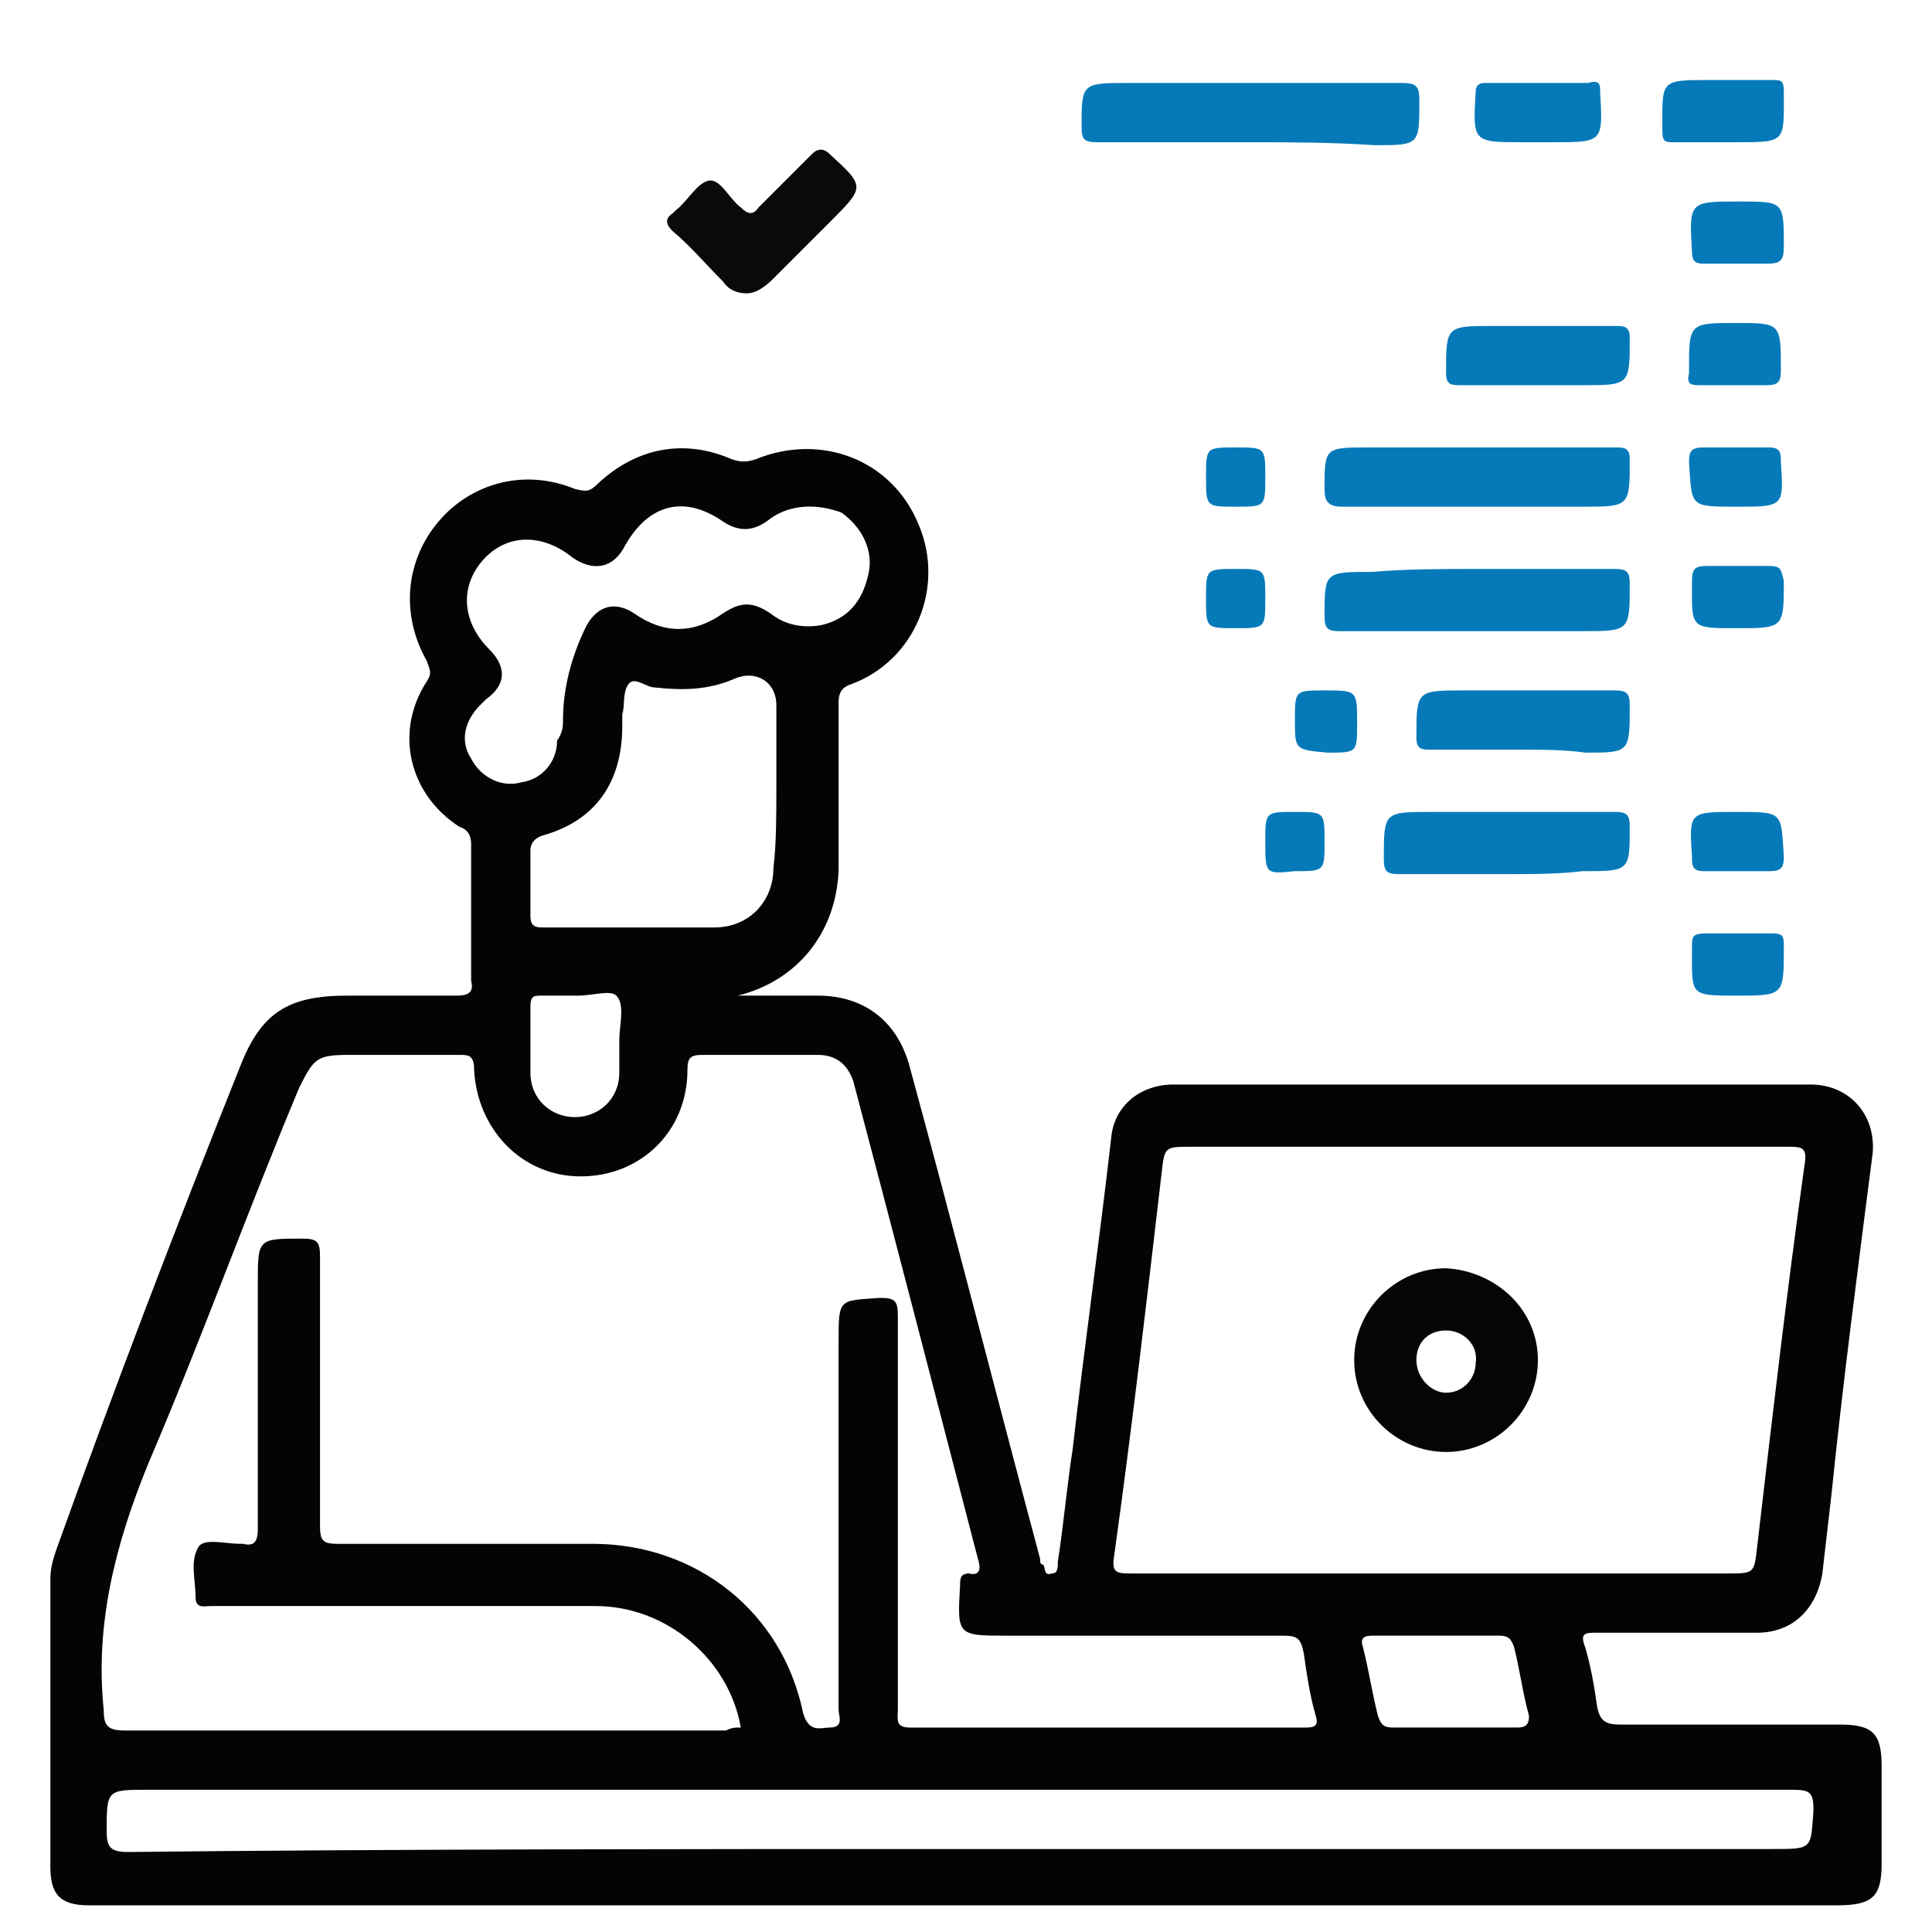 <?xml version="1.0" encoding="utf-8"?>
<!-- Generator: Adobe Illustrator 24.0.2, SVG Export Plug-In . SVG Version: 6.00 Build 0)  -->
<svg version="1.1" id="Layer_1" xmlns="http://www.w3.org/2000/svg" xmlns:xlink="http://www.w3.org/1999/xlink" x="0px" y="0px"
	 viewBox="0 0 65.2 65.2" style="enable-background:new 0 0 65.2 65.2;" xml:space="preserve">
<style type="text/css">
	.st0{fill:#040404;}
	.st1{fill:#067AB9;}
	.st2{fill:#0A0A0A;}
	.st3{fill:#050505;}
</style>
<g>
	<path class="st0" d="M24.9,33.6c0.9,0,1.8,0,2.7,0c1.6,0,2.7,0.9,3.1,2.4c1.5,5.5,2.9,11,4.4,16.6c0,0.1,0,0.2,0.1,0.2
		c0.1,0.1,0,0.4,0.3,0.3c0.2,0,0.2-0.2,0.2-0.4c0.2-1.3,0.3-2.5,0.5-3.8c0.4-3.5,0.9-7,1.3-10.5c0.1-1.1,1-1.8,2.1-1.8
		c7.2,0,14.3,0,21.5,0c1.3,0,2.2,1,2.1,2.3c-0.5,3.9-1,7.7-1.4,11.6c-0.1,0.9-0.2,1.7-0.3,2.6c-0.2,1.2-1,2-2.2,2
		c-1.8,0-3.6,0-5.4,0c-0.4,0-0.6,0-0.4,0.5c0.2,0.7,0.3,1.3,0.4,2c0.1,0.5,0.3,0.6,0.8,0.6c2.5,0,4.9,0,7.4,0c1.1,0,1.4,0.3,1.4,1.4
		c0,1.1,0,2.2,0,3.3c0,1.1-0.3,1.4-1.5,1.4c-17.8,0-35.5,0-53.3,0c-1.9,0-3.8,0-5.7,0c-1,0-1.3-0.4-1.3-1.3c0-3.2,0-6.5,0-9.7
		c0-0.4,0.1-0.7,0.2-1C3.8,47,5.9,41.5,8.1,36c0.7-1.8,1.6-2.4,3.6-2.4c1.2,0,2.5,0,3.7,0c0.4,0,0.6-0.1,0.5-0.5c0-1.5,0-3,0-4.6
		c0-0.3-0.1-0.5-0.4-0.6c-1.7-1.1-2.2-3.2-1.1-4.9c0.2-0.3,0.1-0.4,0-0.7c-0.9-1.6-0.7-3.4,0.4-4.7c1.1-1.3,2.9-1.8,4.6-1.1
		c0.4,0.1,0.5,0.1,0.8-0.2c1.3-1.2,2.9-1.5,4.5-0.8c0.3,0.1,0.5,0.1,0.8,0c2.2-0.9,4.6,0,5.5,2.2c0.9,2.1-0.1,4.6-2.3,5.4
		c-0.3,0.1-0.4,0.3-0.4,0.6c0,1.9,0,3.8,0,5.7C28.2,31.5,26.9,33.1,24.9,33.6z M25,58.3c-0.4-2.3-2.5-4.1-4.9-4.1
		c-3.1,0-6.1,0-9.2,0c-1.3,0-2.5,0-3.8,0c-0.2,0-0.5,0.1-0.5-0.3c0-0.6-0.2-1.2,0.1-1.7c0.2-0.3,0.9-0.1,1.4-0.1c0,0,0,0,0.1,0
		c0.4,0.1,0.5-0.1,0.5-0.5c0-2.8,0-5.5,0-8.3c0-1.5,0-1.5,1.5-1.5c0.5,0,0.6,0.1,0.6,0.6c0,3,0,6.1,0,9.1c0,0.5,0.1,0.6,0.6,0.6
		c2.9,0,5.7,0,8.6,0c3.5,0,6.4,2.3,7.1,5.7c0.2,0.7,0.6,0.5,0.9,0.5c0.5,0,0.3-0.4,0.3-0.6c0-4.1,0-8.2,0-12.4c0-1.5,0-1.4,1.4-1.5
		c0.5,0,0.6,0.1,0.6,0.6c0,4.4,0,8.8,0,13.3c0,0.3-0.1,0.6,0.4,0.6c4.5,0,8.9,0,13.4,0c0.3,0,0.4-0.1,0.3-0.4
		c-0.2-0.7-0.3-1.4-0.4-2.1c-0.1-0.5-0.2-0.6-0.7-0.6c-3.1,0-6.2,0-9.3,0c-1.7,0-1.7,0-1.6-1.7c0-0.2,0-0.4,0.3-0.4
		c0.4,0.1,0.4-0.2,0.3-0.5c-1.4-5.4-2.8-10.8-4.2-16.1c-0.2-0.6-0.6-0.9-1.2-0.9c-1.3,0-2.6,0-3.9,0c-0.4,0-0.5,0.1-0.5,0.5
		c0,2.1-1.6,3.6-3.6,3.6c-2,0-3.5-1.6-3.6-3.6c0-0.5-0.2-0.5-0.5-0.5c-1.2,0-2.5,0-3.7,0c-1.1,0-1.2,0.1-1.7,1.1
		C8.3,41,6.8,45.2,5,49.4c-1.1,2.7-1.8,5.4-1.5,8.3c0,0.5,0.1,0.7,0.7,0.7c6.8,0,13.6,0,20.3,0C24.7,58.3,24.8,58.3,25,58.3z
		 M48.4,53.1c3.3,0,6.6,0,9.9,0c0.9,0,0.9,0,1-0.9c0.5-4.3,1-8.6,1.6-12.9c0.1-0.6-0.1-0.6-0.6-0.6c-6.7,0-13.4,0-20.1,0
		c-0.9,0-0.9,0-1,0.9c-0.5,4.3-1,8.6-1.6,12.9c-0.1,0.6,0.1,0.6,0.6,0.6C41.7,53.1,45,53.1,48.4,53.1z M32.3,62.4
		c9.2,0,18.4,0,27.5,0c1.4,0,1.3,0,1.4-1.3c0-0.6-0.1-0.7-0.7-0.7c-18.5,0-37,0-55.5,0c-1.4,0-1.4,0-1.4,1.4c0,0.5,0.1,0.7,0.7,0.7
		C13.6,62.4,22.9,62.4,32.3,62.4z M26.2,26.6c0-0.9,0-1.8,0-2.8c0-0.8-0.7-1.2-1.4-0.9c-0.9,0.4-1.8,0.4-2.7,0.3
		c-0.3,0-0.7-0.4-0.9-0.1c-0.2,0.3-0.1,0.7-0.2,1c0,0.1,0,0.3,0,0.4c0,1.9-0.9,3.2-2.7,3.7c-0.3,0.1-0.4,0.3-0.4,0.5
		c0,0.7,0,1.5,0,2.2c0,0.3,0.1,0.4,0.4,0.4c1.9,0,3.9,0,5.8,0c1.2,0,2-0.9,2-2C26.2,28.5,26.2,27.5,26.2,26.6z M19,24.3
		c0-1.1,0.3-2.2,0.8-3.2c0.4-0.7,1-0.8,1.6-0.4c1,0.7,2,0.7,3,0c0.6-0.4,1-0.4,1.6,0c0.5,0.4,1.1,0.5,1.7,0.4
		c0.9-0.2,1.4-0.8,1.6-1.7c0.2-0.8-0.2-1.6-0.9-2.1C27.6,17,26.7,17,26,17.5c-0.5,0.4-1,0.5-1.6,0.1c-1.3-0.9-2.5-0.6-3.3,0.8
		c-0.4,0.8-1.1,0.9-1.8,0.4c-1-0.8-2.2-0.8-3,0.1c-0.8,0.9-0.7,2.1,0.2,3c0.6,0.6,0.6,1.2-0.1,1.7c-0.1,0.1-0.1,0.1-0.2,0.2
		c-0.5,0.5-0.7,1.2-0.3,1.8c0.3,0.6,1,1,1.7,0.8c0.7-0.1,1.2-0.7,1.2-1.4C19,24.7,19,24.5,19,24.3z M49.1,58.3c0.7,0,1.4,0,2.1,0
		c0.3,0,0.4-0.1,0.4-0.4c-0.2-0.7-0.3-1.5-0.5-2.3c-0.1-0.3-0.2-0.4-0.5-0.4c-1.4,0-2.9,0-4.3,0c-0.3,0-0.4,0.1-0.3,0.4
		c0.2,0.8,0.3,1.5,0.5,2.3c0.1,0.3,0.2,0.4,0.5,0.4C47.7,58.3,48.4,58.3,49.1,58.3z M19.5,33.6C19.5,33.6,19.5,33.6,19.5,33.6
		c-0.4,0-0.8,0-1.2,0c-0.3,0-0.4,0-0.4,0.4c0,0.7,0,1.5,0,2.2c0,0.9,0.7,1.5,1.5,1.5c0.8,0,1.5-0.6,1.5-1.5c0-0.4,0-0.7,0-1.1
		c0-0.5,0.2-1.2-0.1-1.5C20.6,33.4,20,33.6,19.5,33.6z"/>
	<path class="st1" d="M42.1,4.8c-1.7,0-3.4,0-5.1,0c-0.4,0-0.5-0.1-0.5-0.5c0-1.5,0-1.5,1.6-1.5c3.1,0,6.1,0,9.2,0
		c0.5,0,0.6,0.1,0.6,0.6c0,1.5,0,1.5-1.5,1.5C44.9,4.8,43.5,4.8,42.1,4.8z"/>
	<path class="st1" d="M49.9,15.1c1.5,0,3.1,0,4.6,0c0.3,0,0.5,0,0.5,0.4c0,1.6,0,1.6-1.6,1.6c-2.7,0-5.4,0-8.1,0
		c-0.5,0-0.6-0.2-0.6-0.6c0-1.4,0-1.4,1.5-1.4C47.4,15.1,48.7,15.1,49.9,15.1z"/>
	<path class="st1" d="M49.9,19.2c1.5,0,3.1,0,4.6,0c0.4,0,0.5,0.1,0.5,0.5c0,1.6,0,1.6-1.6,1.6c-2.7,0-5.5,0-8.2,0
		c-0.4,0-0.5-0.1-0.5-0.5c0-1.5,0-1.5,1.6-1.5C47.5,19.2,48.7,19.2,49.9,19.2z"/>
	<path class="st1" d="M50.8,29.5c-1.2,0-2.4,0-3.6,0c-0.4,0-0.5-0.1-0.5-0.5c0-1.6,0-1.6,1.6-1.6c2.1,0,4.1,0,6.2,0
		c0.4,0,0.5,0.1,0.5,0.5c0,1.5,0,1.5-1.6,1.5C52.6,29.5,51.7,29.5,50.8,29.5z"/>
	<path class="st2" d="M25.2,9.9c-0.3,0-0.6-0.1-0.8-0.4c-0.6-0.6-1.1-1.2-1.7-1.7c-0.2-0.2-0.3-0.4,0-0.6c0,0,0.1-0.1,0.1-0.1
		c0.4-0.3,0.7-0.9,1.1-1c0.4-0.1,0.7,0.6,1.1,0.9c0.2,0.2,0.4,0.3,0.6,0c0.6-0.6,1.2-1.2,1.8-1.8c0.2-0.2,0.4-0.2,0.6,0
		c1.2,1.1,1.2,1.1,0,2.3c-0.6,0.6-1.2,1.2-1.9,1.9C25.8,9.7,25.5,9.9,25.2,9.9z"/>
	<path class="st1" d="M51.4,25.3c-1.1,0-2.1,0-3.2,0c-0.3,0-0.4-0.1-0.4-0.4c0-1.6,0-1.6,1.6-1.6c1.7,0,3.4,0,5.1,0
		c0.4,0,0.5,0.1,0.5,0.5c0,1.6,0,1.6-1.5,1.6C52.8,25.3,52.1,25.3,51.4,25.3z"/>
	<path class="st1" d="M51.9,13c-0.9,0-1.7,0-2.6,0c-0.3,0-0.5,0-0.5-0.4c0-1.6,0-1.6,1.6-1.6c1.4,0,2.7,0,4.1,0c0.3,0,0.5,0,0.5,0.4
		c0,1.6,0,1.6-1.6,1.6C52.9,13,52.4,13,51.9,13z"/>
	<path class="st1" d="M51.9,4.8c-0.2,0-0.3,0-0.5,0c-1.7,0-1.7,0-1.6-1.7c0-0.2,0.1-0.3,0.3-0.3c1.2,0,2.3,0,3.5,0
		C53.9,2.7,54,2.8,54,3c0,0,0,0,0,0.1c0.1,1.7,0.1,1.7-1.6,1.7C52.2,4.8,52.1,4.8,51.9,4.8z"/>
	<path class="st1" d="M58.1,4.8c-0.5,0-1.1,0-1.6,0c-0.3,0-0.4,0-0.4-0.4c0-1.7-0.1-1.7,1.6-1.7c0.7,0,1.4,0,2.1,0
		c0.3,0,0.4,0,0.4,0.4c0,1.7,0.1,1.7-1.6,1.7C58.4,4.8,58.3,4.8,58.1,4.8z"/>
	<path class="st1" d="M58.7,6.8c1.5,0,1.5,0,1.5,1.5c0,0.5-0.1,0.6-0.6,0.6c-0.7,0-1.4,0-2.1,0c-0.3,0-0.4-0.1-0.4-0.4
		C57,6.8,57,6.8,58.7,6.8z"/>
	<path class="st1" d="M58.6,10.9c1.5,0,1.5,0,1.5,1.6c0,0.4-0.1,0.5-0.5,0.5c-0.7,0-1.5,0-2.2,0c-0.3,0-0.5,0-0.4-0.4c0,0,0,0,0-0.1
		C57,10.9,57,10.9,58.6,10.9z"/>
	<path class="st1" d="M58.6,17.1c-1.6,0-1.5,0-1.6-1.5c0-0.4,0.1-0.5,0.5-0.5c0.7,0,1.5,0,2.2,0c0.3,0,0.4,0.1,0.4,0.4
		c0,0,0,0,0,0.1C60.2,17.1,60.2,17.1,58.6,17.1z"/>
	<path class="st1" d="M58.6,21.2c-1.6,0-1.5,0-1.5-1.6c0-0.4,0.1-0.5,0.5-0.5c0.7,0,1.4,0,2.1,0c0.4,0,0.4,0.1,0.5,0.5
		C60.2,21.2,60.2,21.2,58.6,21.2z"/>
	<path class="st1" d="M58.6,27.4c1.6,0,1.5,0,1.6,1.5c0,0.4-0.1,0.5-0.5,0.5c-0.7,0-1.5,0-2.2,0c-0.3,0-0.4-0.1-0.4-0.4
		c0,0,0,0,0-0.1C57,27.4,57,27.4,58.6,27.4z"/>
	<path class="st1" d="M58.6,33.6c-1.6,0-1.5,0-1.5-1.6c0-0.4,0-0.5,0.5-0.5c0.7,0,1.5,0,2.2,0c0.4,0,0.4,0.1,0.4,0.5
		C60.2,33.6,60.2,33.6,58.6,33.6z"/>
	<path class="st1" d="M42.7,16.1c0,1,0,1-1,1c-1,0-1,0-1-1c0-1,0-1,1-1C42.7,15.1,42.7,15.1,42.7,16.1z"/>
	<path class="st1" d="M42.7,20.2c0,1,0,1-1,1c-1,0-1,0-1-1c0-1,0-1,1-1C42.7,19.2,42.7,19.2,42.7,20.2z"/>
	<path class="st1" d="M43.7,24.3c0-1,0-1,1-1c1.1,0,1.1,0,1.1,1.1c0,1,0,1-1,1C43.7,25.3,43.7,25.3,43.7,24.3z"/>
	<path class="st1" d="M42.7,28.4c0-1,0-1,1-1c1,0,1,0,1,1c0,1,0,1-1,1C42.7,29.5,42.7,29.5,42.7,28.4z"/>
	<path class="st3" d="M51.9,45.9c0,1.7-1.4,3.1-3.1,3.1c-1.7,0-3.1-1.4-3.1-3.1c0-1.7,1.4-3.1,3.1-3.1
		C50.5,42.9,51.9,44.2,51.9,45.9z M48.8,44.9c-0.6,0-1,0.4-1,1c0,0.6,0.5,1.1,1,1.1c0.6,0,1-0.5,1-1C49.9,45.4,49.4,44.9,48.8,44.9z
		"/>
</g>
</svg>
